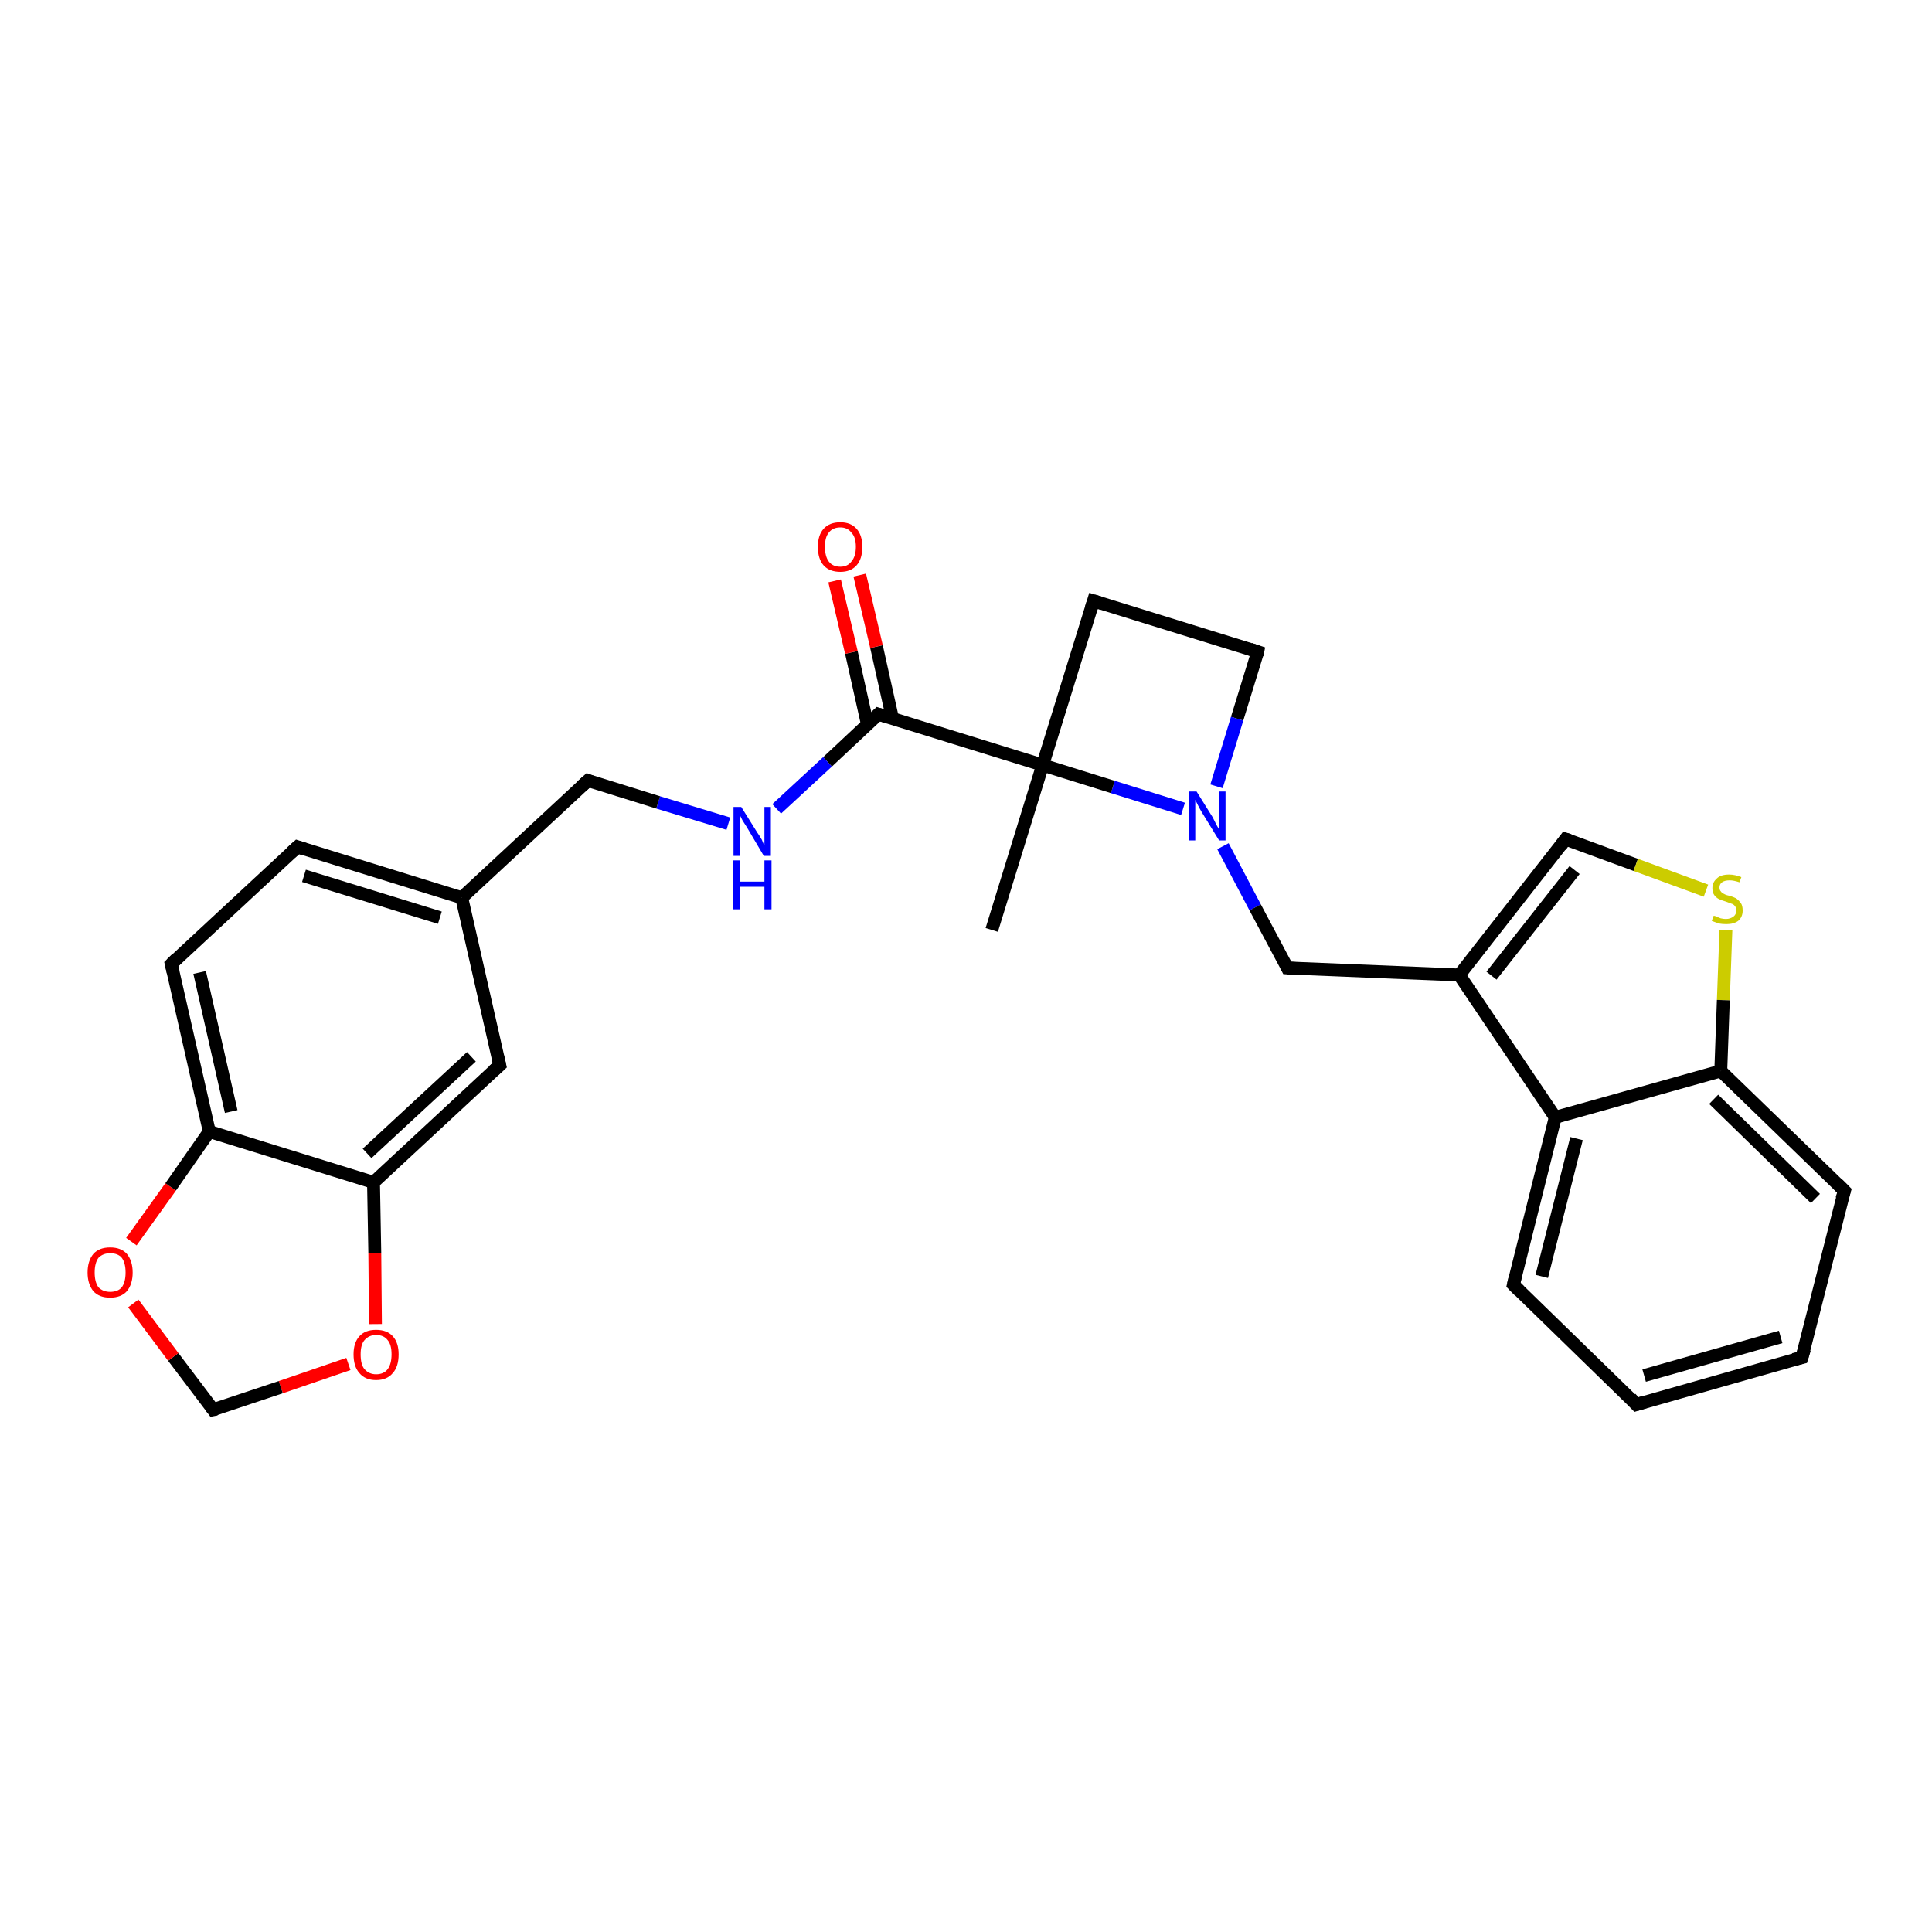 <?xml version='1.0' encoding='iso-8859-1'?>
<svg version='1.1' baseProfile='full'
              xmlns='http://www.w3.org/2000/svg'
                      xmlns:rdkit='http://www.rdkit.org/xml'
                      xmlns:xlink='http://www.w3.org/1999/xlink'
                  xml:space='preserve'
width='300px' height='300px' viewBox='0 0 300 300'>
<!-- END OF HEADER -->
<rect style='opacity:1.0;fill:#FFFFFF;stroke:none' width='300.0' height='300.0' x='0.0' y='0.0'> </rect>
<path class='bond-0 atom-0 atom-1' d='M 154.0,144.4 L 161.9,118.8' style='fill:none;fill-rule:evenodd;stroke:#000000;stroke-width:2.0px;stroke-linecap:butt;stroke-linejoin:miter;stroke-opacity:1' />
<path class='bond-1 atom-1 atom-2' d='M 161.9,118.8 L 136.4,110.9' style='fill:none;fill-rule:evenodd;stroke:#000000;stroke-width:2.0px;stroke-linecap:butt;stroke-linejoin:miter;stroke-opacity:1' />
<path class='bond-2 atom-2 atom-3' d='M 138.6,111.6 L 136.1,100.4' style='fill:none;fill-rule:evenodd;stroke:#000000;stroke-width:2.0px;stroke-linecap:butt;stroke-linejoin:miter;stroke-opacity:1' />
<path class='bond-2 atom-2 atom-3' d='M 136.1,100.4 L 133.5,89.3' style='fill:none;fill-rule:evenodd;stroke:#FF0000;stroke-width:2.0px;stroke-linecap:butt;stroke-linejoin:miter;stroke-opacity:1' />
<path class='bond-2 atom-2 atom-3' d='M 134.7,112.5 L 132.2,101.3' style='fill:none;fill-rule:evenodd;stroke:#000000;stroke-width:2.0px;stroke-linecap:butt;stroke-linejoin:miter;stroke-opacity:1' />
<path class='bond-2 atom-2 atom-3' d='M 132.2,101.3 L 129.6,90.2' style='fill:none;fill-rule:evenodd;stroke:#FF0000;stroke-width:2.0px;stroke-linecap:butt;stroke-linejoin:miter;stroke-opacity:1' />
<path class='bond-3 atom-2 atom-4' d='M 136.4,110.9 L 128.5,118.3' style='fill:none;fill-rule:evenodd;stroke:#000000;stroke-width:2.0px;stroke-linecap:butt;stroke-linejoin:miter;stroke-opacity:1' />
<path class='bond-3 atom-2 atom-4' d='M 128.5,118.3 L 120.6,125.6' style='fill:none;fill-rule:evenodd;stroke:#0000FF;stroke-width:2.0px;stroke-linecap:butt;stroke-linejoin:miter;stroke-opacity:1' />
<path class='bond-4 atom-4 atom-5' d='M 113.1,127.9 L 102.2,124.6' style='fill:none;fill-rule:evenodd;stroke:#0000FF;stroke-width:2.0px;stroke-linecap:butt;stroke-linejoin:miter;stroke-opacity:1' />
<path class='bond-4 atom-4 atom-5' d='M 102.2,124.6 L 91.3,121.2' style='fill:none;fill-rule:evenodd;stroke:#000000;stroke-width:2.0px;stroke-linecap:butt;stroke-linejoin:miter;stroke-opacity:1' />
<path class='bond-5 atom-5 atom-6' d='M 91.3,121.2 L 71.7,139.4' style='fill:none;fill-rule:evenodd;stroke:#000000;stroke-width:2.0px;stroke-linecap:butt;stroke-linejoin:miter;stroke-opacity:1' />
<path class='bond-6 atom-6 atom-7' d='M 71.7,139.4 L 46.2,131.5' style='fill:none;fill-rule:evenodd;stroke:#000000;stroke-width:2.0px;stroke-linecap:butt;stroke-linejoin:miter;stroke-opacity:1' />
<path class='bond-6 atom-6 atom-7' d='M 68.3,142.5 L 47.2,136.0' style='fill:none;fill-rule:evenodd;stroke:#000000;stroke-width:2.0px;stroke-linecap:butt;stroke-linejoin:miter;stroke-opacity:1' />
<path class='bond-7 atom-7 atom-8' d='M 46.2,131.5 L 26.6,149.7' style='fill:none;fill-rule:evenodd;stroke:#000000;stroke-width:2.0px;stroke-linecap:butt;stroke-linejoin:miter;stroke-opacity:1' />
<path class='bond-8 atom-8 atom-9' d='M 26.6,149.7 L 32.5,175.7' style='fill:none;fill-rule:evenodd;stroke:#000000;stroke-width:2.0px;stroke-linecap:butt;stroke-linejoin:miter;stroke-opacity:1' />
<path class='bond-8 atom-8 atom-9' d='M 31.0,151.0 L 35.9,172.6' style='fill:none;fill-rule:evenodd;stroke:#000000;stroke-width:2.0px;stroke-linecap:butt;stroke-linejoin:miter;stroke-opacity:1' />
<path class='bond-9 atom-9 atom-10' d='M 32.5,175.7 L 58.0,183.6' style='fill:none;fill-rule:evenodd;stroke:#000000;stroke-width:2.0px;stroke-linecap:butt;stroke-linejoin:miter;stroke-opacity:1' />
<path class='bond-10 atom-10 atom-11' d='M 58.0,183.6 L 77.6,165.4' style='fill:none;fill-rule:evenodd;stroke:#000000;stroke-width:2.0px;stroke-linecap:butt;stroke-linejoin:miter;stroke-opacity:1' />
<path class='bond-10 atom-10 atom-11' d='M 57.0,179.1 L 73.2,164.1' style='fill:none;fill-rule:evenodd;stroke:#000000;stroke-width:2.0px;stroke-linecap:butt;stroke-linejoin:miter;stroke-opacity:1' />
<path class='bond-11 atom-10 atom-12' d='M 58.0,183.6 L 58.2,194.6' style='fill:none;fill-rule:evenodd;stroke:#000000;stroke-width:2.0px;stroke-linecap:butt;stroke-linejoin:miter;stroke-opacity:1' />
<path class='bond-11 atom-10 atom-12' d='M 58.2,194.6 L 58.3,205.6' style='fill:none;fill-rule:evenodd;stroke:#FF0000;stroke-width:2.0px;stroke-linecap:butt;stroke-linejoin:miter;stroke-opacity:1' />
<path class='bond-12 atom-12 atom-13' d='M 54.1,211.8 L 43.6,215.4' style='fill:none;fill-rule:evenodd;stroke:#FF0000;stroke-width:2.0px;stroke-linecap:butt;stroke-linejoin:miter;stroke-opacity:1' />
<path class='bond-12 atom-12 atom-13' d='M 43.6,215.4 L 33.1,218.9' style='fill:none;fill-rule:evenodd;stroke:#000000;stroke-width:2.0px;stroke-linecap:butt;stroke-linejoin:miter;stroke-opacity:1' />
<path class='bond-13 atom-13 atom-14' d='M 33.1,218.9 L 26.9,210.7' style='fill:none;fill-rule:evenodd;stroke:#000000;stroke-width:2.0px;stroke-linecap:butt;stroke-linejoin:miter;stroke-opacity:1' />
<path class='bond-13 atom-13 atom-14' d='M 26.9,210.7 L 20.7,202.4' style='fill:none;fill-rule:evenodd;stroke:#FF0000;stroke-width:2.0px;stroke-linecap:butt;stroke-linejoin:miter;stroke-opacity:1' />
<path class='bond-14 atom-1 atom-15' d='M 161.9,118.8 L 169.8,93.3' style='fill:none;fill-rule:evenodd;stroke:#000000;stroke-width:2.0px;stroke-linecap:butt;stroke-linejoin:miter;stroke-opacity:1' />
<path class='bond-15 atom-15 atom-16' d='M 169.8,93.3 L 195.3,101.2' style='fill:none;fill-rule:evenodd;stroke:#000000;stroke-width:2.0px;stroke-linecap:butt;stroke-linejoin:miter;stroke-opacity:1' />
<path class='bond-16 atom-16 atom-17' d='M 195.3,101.2 L 192.1,111.6' style='fill:none;fill-rule:evenodd;stroke:#000000;stroke-width:2.0px;stroke-linecap:butt;stroke-linejoin:miter;stroke-opacity:1' />
<path class='bond-16 atom-16 atom-17' d='M 192.1,111.6 L 188.9,122.1' style='fill:none;fill-rule:evenodd;stroke:#0000FF;stroke-width:2.0px;stroke-linecap:butt;stroke-linejoin:miter;stroke-opacity:1' />
<path class='bond-17 atom-17 atom-18' d='M 189.9,131.4 L 194.9,140.9' style='fill:none;fill-rule:evenodd;stroke:#0000FF;stroke-width:2.0px;stroke-linecap:butt;stroke-linejoin:miter;stroke-opacity:1' />
<path class='bond-17 atom-17 atom-18' d='M 194.9,140.9 L 199.9,150.3' style='fill:none;fill-rule:evenodd;stroke:#000000;stroke-width:2.0px;stroke-linecap:butt;stroke-linejoin:miter;stroke-opacity:1' />
<path class='bond-18 atom-18 atom-19' d='M 199.9,150.3 L 226.6,151.4' style='fill:none;fill-rule:evenodd;stroke:#000000;stroke-width:2.0px;stroke-linecap:butt;stroke-linejoin:miter;stroke-opacity:1' />
<path class='bond-19 atom-19 atom-20' d='M 226.6,151.4 L 243.1,130.3' style='fill:none;fill-rule:evenodd;stroke:#000000;stroke-width:2.0px;stroke-linecap:butt;stroke-linejoin:miter;stroke-opacity:1' />
<path class='bond-19 atom-19 atom-20' d='M 231.6,151.5 L 244.5,135.1' style='fill:none;fill-rule:evenodd;stroke:#000000;stroke-width:2.0px;stroke-linecap:butt;stroke-linejoin:miter;stroke-opacity:1' />
<path class='bond-20 atom-20 atom-21' d='M 243.1,130.3 L 254.0,134.3' style='fill:none;fill-rule:evenodd;stroke:#000000;stroke-width:2.0px;stroke-linecap:butt;stroke-linejoin:miter;stroke-opacity:1' />
<path class='bond-20 atom-20 atom-21' d='M 254.0,134.3 L 264.9,138.3' style='fill:none;fill-rule:evenodd;stroke:#CCCC00;stroke-width:2.0px;stroke-linecap:butt;stroke-linejoin:miter;stroke-opacity:1' />
<path class='bond-21 atom-21 atom-22' d='M 268.0,144.4 L 267.6,155.3' style='fill:none;fill-rule:evenodd;stroke:#CCCC00;stroke-width:2.0px;stroke-linecap:butt;stroke-linejoin:miter;stroke-opacity:1' />
<path class='bond-21 atom-21 atom-22' d='M 267.6,155.3 L 267.2,166.3' style='fill:none;fill-rule:evenodd;stroke:#000000;stroke-width:2.0px;stroke-linecap:butt;stroke-linejoin:miter;stroke-opacity:1' />
<path class='bond-22 atom-22 atom-23' d='M 267.2,166.3 L 286.4,184.9' style='fill:none;fill-rule:evenodd;stroke:#000000;stroke-width:2.0px;stroke-linecap:butt;stroke-linejoin:miter;stroke-opacity:1' />
<path class='bond-22 atom-22 atom-23' d='M 266.1,170.7 L 281.9,186.1' style='fill:none;fill-rule:evenodd;stroke:#000000;stroke-width:2.0px;stroke-linecap:butt;stroke-linejoin:miter;stroke-opacity:1' />
<path class='bond-23 atom-23 atom-24' d='M 286.4,184.9 L 279.8,210.8' style='fill:none;fill-rule:evenodd;stroke:#000000;stroke-width:2.0px;stroke-linecap:butt;stroke-linejoin:miter;stroke-opacity:1' />
<path class='bond-24 atom-24 atom-25' d='M 279.8,210.8 L 254.1,218.1' style='fill:none;fill-rule:evenodd;stroke:#000000;stroke-width:2.0px;stroke-linecap:butt;stroke-linejoin:miter;stroke-opacity:1' />
<path class='bond-24 atom-24 atom-25' d='M 276.5,207.6 L 255.3,213.6' style='fill:none;fill-rule:evenodd;stroke:#000000;stroke-width:2.0px;stroke-linecap:butt;stroke-linejoin:miter;stroke-opacity:1' />
<path class='bond-25 atom-25 atom-26' d='M 254.1,218.1 L 235.0,199.5' style='fill:none;fill-rule:evenodd;stroke:#000000;stroke-width:2.0px;stroke-linecap:butt;stroke-linejoin:miter;stroke-opacity:1' />
<path class='bond-26 atom-26 atom-27' d='M 235.0,199.5 L 241.5,173.5' style='fill:none;fill-rule:evenodd;stroke:#000000;stroke-width:2.0px;stroke-linecap:butt;stroke-linejoin:miter;stroke-opacity:1' />
<path class='bond-26 atom-26 atom-27' d='M 239.4,198.2 L 244.8,176.8' style='fill:none;fill-rule:evenodd;stroke:#000000;stroke-width:2.0px;stroke-linecap:butt;stroke-linejoin:miter;stroke-opacity:1' />
<path class='bond-27 atom-17 atom-1' d='M 183.7,125.6 L 172.8,122.2' style='fill:none;fill-rule:evenodd;stroke:#0000FF;stroke-width:2.0px;stroke-linecap:butt;stroke-linejoin:miter;stroke-opacity:1' />
<path class='bond-27 atom-17 atom-1' d='M 172.8,122.2 L 161.9,118.8' style='fill:none;fill-rule:evenodd;stroke:#000000;stroke-width:2.0px;stroke-linecap:butt;stroke-linejoin:miter;stroke-opacity:1' />
<path class='bond-28 atom-27 atom-19' d='M 241.5,173.5 L 226.6,151.4' style='fill:none;fill-rule:evenodd;stroke:#000000;stroke-width:2.0px;stroke-linecap:butt;stroke-linejoin:miter;stroke-opacity:1' />
<path class='bond-29 atom-11 atom-6' d='M 77.6,165.4 L 71.7,139.4' style='fill:none;fill-rule:evenodd;stroke:#000000;stroke-width:2.0px;stroke-linecap:butt;stroke-linejoin:miter;stroke-opacity:1' />
<path class='bond-30 atom-27 atom-22' d='M 241.5,173.5 L 267.2,166.3' style='fill:none;fill-rule:evenodd;stroke:#000000;stroke-width:2.0px;stroke-linecap:butt;stroke-linejoin:miter;stroke-opacity:1' />
<path class='bond-31 atom-14 atom-9' d='M 20.4,192.8 L 26.5,184.3' style='fill:none;fill-rule:evenodd;stroke:#FF0000;stroke-width:2.0px;stroke-linecap:butt;stroke-linejoin:miter;stroke-opacity:1' />
<path class='bond-31 atom-14 atom-9' d='M 26.5,184.3 L 32.5,175.7' style='fill:none;fill-rule:evenodd;stroke:#000000;stroke-width:2.0px;stroke-linecap:butt;stroke-linejoin:miter;stroke-opacity:1' />
<path d='M 137.7,111.3 L 136.4,110.9 L 136.0,111.3' style='fill:none;stroke:#000000;stroke-width:2.0px;stroke-linecap:butt;stroke-linejoin:miter;stroke-opacity:1;' />
<path d='M 91.8,121.4 L 91.3,121.2 L 90.3,122.1' style='fill:none;stroke:#000000;stroke-width:2.0px;stroke-linecap:butt;stroke-linejoin:miter;stroke-opacity:1;' />
<path d='M 47.4,131.9 L 46.2,131.5 L 45.2,132.4' style='fill:none;stroke:#000000;stroke-width:2.0px;stroke-linecap:butt;stroke-linejoin:miter;stroke-opacity:1;' />
<path d='M 27.5,148.8 L 26.6,149.7 L 26.9,151.0' style='fill:none;stroke:#000000;stroke-width:2.0px;stroke-linecap:butt;stroke-linejoin:miter;stroke-opacity:1;' />
<path d='M 76.6,166.3 L 77.6,165.4 L 77.3,164.1' style='fill:none;stroke:#000000;stroke-width:2.0px;stroke-linecap:butt;stroke-linejoin:miter;stroke-opacity:1;' />
<path d='M 33.6,218.8 L 33.1,218.9 L 32.8,218.5' style='fill:none;stroke:#000000;stroke-width:2.0px;stroke-linecap:butt;stroke-linejoin:miter;stroke-opacity:1;' />
<path d='M 169.4,94.6 L 169.8,93.3 L 171.1,93.7' style='fill:none;stroke:#000000;stroke-width:2.0px;stroke-linecap:butt;stroke-linejoin:miter;stroke-opacity:1;' />
<path d='M 194.1,100.8 L 195.3,101.2 L 195.2,101.7' style='fill:none;stroke:#000000;stroke-width:2.0px;stroke-linecap:butt;stroke-linejoin:miter;stroke-opacity:1;' />
<path d='M 199.7,149.9 L 199.9,150.3 L 201.3,150.4' style='fill:none;stroke:#000000;stroke-width:2.0px;stroke-linecap:butt;stroke-linejoin:miter;stroke-opacity:1;' />
<path d='M 242.3,131.4 L 243.1,130.3 L 243.7,130.5' style='fill:none;stroke:#000000;stroke-width:2.0px;stroke-linecap:butt;stroke-linejoin:miter;stroke-opacity:1;' />
<path d='M 285.4,183.9 L 286.4,184.9 L 286.0,186.2' style='fill:none;stroke:#000000;stroke-width:2.0px;stroke-linecap:butt;stroke-linejoin:miter;stroke-opacity:1;' />
<path d='M 280.2,209.5 L 279.8,210.8 L 278.5,211.1' style='fill:none;stroke:#000000;stroke-width:2.0px;stroke-linecap:butt;stroke-linejoin:miter;stroke-opacity:1;' />
<path d='M 255.4,217.7 L 254.1,218.1 L 253.2,217.1' style='fill:none;stroke:#000000;stroke-width:2.0px;stroke-linecap:butt;stroke-linejoin:miter;stroke-opacity:1;' />
<path d='M 235.9,200.4 L 235.0,199.5 L 235.3,198.2' style='fill:none;stroke:#000000;stroke-width:2.0px;stroke-linecap:butt;stroke-linejoin:miter;stroke-opacity:1;' />
<path class='atom-3' d='M 127.0 84.9
Q 127.0 83.1, 127.9 82.1
Q 128.8 81.1, 130.5 81.1
Q 132.1 81.1, 133.0 82.1
Q 133.9 83.1, 133.9 84.9
Q 133.9 86.8, 133.0 87.8
Q 132.1 88.8, 130.5 88.8
Q 128.8 88.8, 127.9 87.8
Q 127.0 86.8, 127.0 84.9
M 130.5 88.0
Q 131.6 88.0, 132.2 87.2
Q 132.9 86.4, 132.9 84.9
Q 132.9 83.4, 132.2 82.7
Q 131.6 81.9, 130.5 81.9
Q 129.3 81.9, 128.7 82.7
Q 128.1 83.4, 128.1 84.9
Q 128.1 86.4, 128.7 87.2
Q 129.3 88.0, 130.5 88.0
' fill='#FF0000'/>
<path class='atom-4' d='M 115.1 125.3
L 117.6 129.3
Q 117.9 129.7, 118.3 130.4
Q 118.6 131.2, 118.7 131.2
L 118.7 125.3
L 119.7 125.3
L 119.7 132.9
L 118.6 132.9
L 116.0 128.5
Q 115.7 128.0, 115.3 127.4
Q 115.0 126.8, 114.9 126.6
L 114.9 132.9
L 113.9 132.9
L 113.9 125.3
L 115.1 125.3
' fill='#0000FF'/>
<path class='atom-4' d='M 113.8 133.6
L 114.9 133.6
L 114.9 136.9
L 118.7 136.9
L 118.7 133.6
L 119.8 133.6
L 119.8 141.2
L 118.7 141.2
L 118.7 137.7
L 114.9 137.7
L 114.9 141.2
L 113.8 141.2
L 113.8 133.6
' fill='#0000FF'/>
<path class='atom-12' d='M 54.9 210.3
Q 54.9 208.5, 55.8 207.5
Q 56.7 206.5, 58.4 206.5
Q 60.1 206.5, 61.0 207.5
Q 61.9 208.5, 61.9 210.3
Q 61.9 212.2, 61.0 213.2
Q 60.1 214.3, 58.4 214.3
Q 56.7 214.3, 55.8 213.2
Q 54.9 212.2, 54.9 210.3
M 58.4 213.4
Q 59.6 213.4, 60.2 212.6
Q 60.8 211.8, 60.8 210.3
Q 60.8 208.8, 60.2 208.1
Q 59.6 207.3, 58.4 207.3
Q 57.3 207.3, 56.6 208.1
Q 56.0 208.8, 56.0 210.3
Q 56.0 211.9, 56.6 212.6
Q 57.3 213.4, 58.4 213.4
' fill='#FF0000'/>
<path class='atom-14' d='M 13.6 197.6
Q 13.6 195.8, 14.5 194.7
Q 15.4 193.7, 17.1 193.7
Q 18.8 193.7, 19.7 194.7
Q 20.6 195.8, 20.6 197.6
Q 20.6 199.4, 19.7 200.5
Q 18.8 201.5, 17.1 201.5
Q 15.4 201.5, 14.5 200.5
Q 13.6 199.4, 13.6 197.6
M 17.1 200.6
Q 18.3 200.6, 18.9 199.9
Q 19.5 199.1, 19.5 197.6
Q 19.5 196.1, 18.9 195.3
Q 18.3 194.6, 17.1 194.6
Q 16.0 194.6, 15.3 195.3
Q 14.7 196.1, 14.7 197.6
Q 14.7 199.1, 15.3 199.9
Q 16.0 200.6, 17.1 200.6
' fill='#FF0000'/>
<path class='atom-17' d='M 185.8 122.9
L 188.3 126.9
Q 188.5 127.3, 188.9 128.1
Q 189.3 128.8, 189.3 128.8
L 189.3 122.9
L 190.3 122.9
L 190.3 130.5
L 189.3 130.5
L 186.6 126.1
Q 186.3 125.6, 186.0 125.0
Q 185.7 124.4, 185.6 124.2
L 185.6 130.5
L 184.6 130.5
L 184.6 122.9
L 185.8 122.9
' fill='#0000FF'/>
<path class='atom-21' d='M 266.1 142.2
Q 266.2 142.2, 266.5 142.3
Q 266.9 142.5, 267.2 142.6
Q 267.6 142.7, 268.0 142.7
Q 268.7 142.7, 269.2 142.3
Q 269.6 142.0, 269.6 141.4
Q 269.6 140.9, 269.4 140.7
Q 269.2 140.4, 268.8 140.3
Q 268.5 140.2, 268.0 140.0
Q 267.3 139.8, 266.9 139.6
Q 266.5 139.4, 266.2 139.0
Q 265.9 138.6, 265.9 137.9
Q 265.9 137.0, 266.6 136.4
Q 267.2 135.8, 268.5 135.8
Q 269.4 135.8, 270.4 136.2
L 270.1 137.0
Q 269.2 136.7, 268.6 136.7
Q 267.8 136.7, 267.4 137.0
Q 267.0 137.3, 267.0 137.8
Q 267.0 138.2, 267.2 138.4
Q 267.4 138.7, 267.7 138.8
Q 268.0 139.0, 268.6 139.1
Q 269.2 139.3, 269.6 139.5
Q 270.0 139.8, 270.3 140.2
Q 270.6 140.6, 270.6 141.4
Q 270.6 142.4, 269.9 143.0
Q 269.2 143.5, 268.1 143.5
Q 267.4 143.5, 266.9 143.4
Q 266.4 143.2, 265.8 143.0
L 266.1 142.2
' fill='#CCCC00'/>
</svg>
